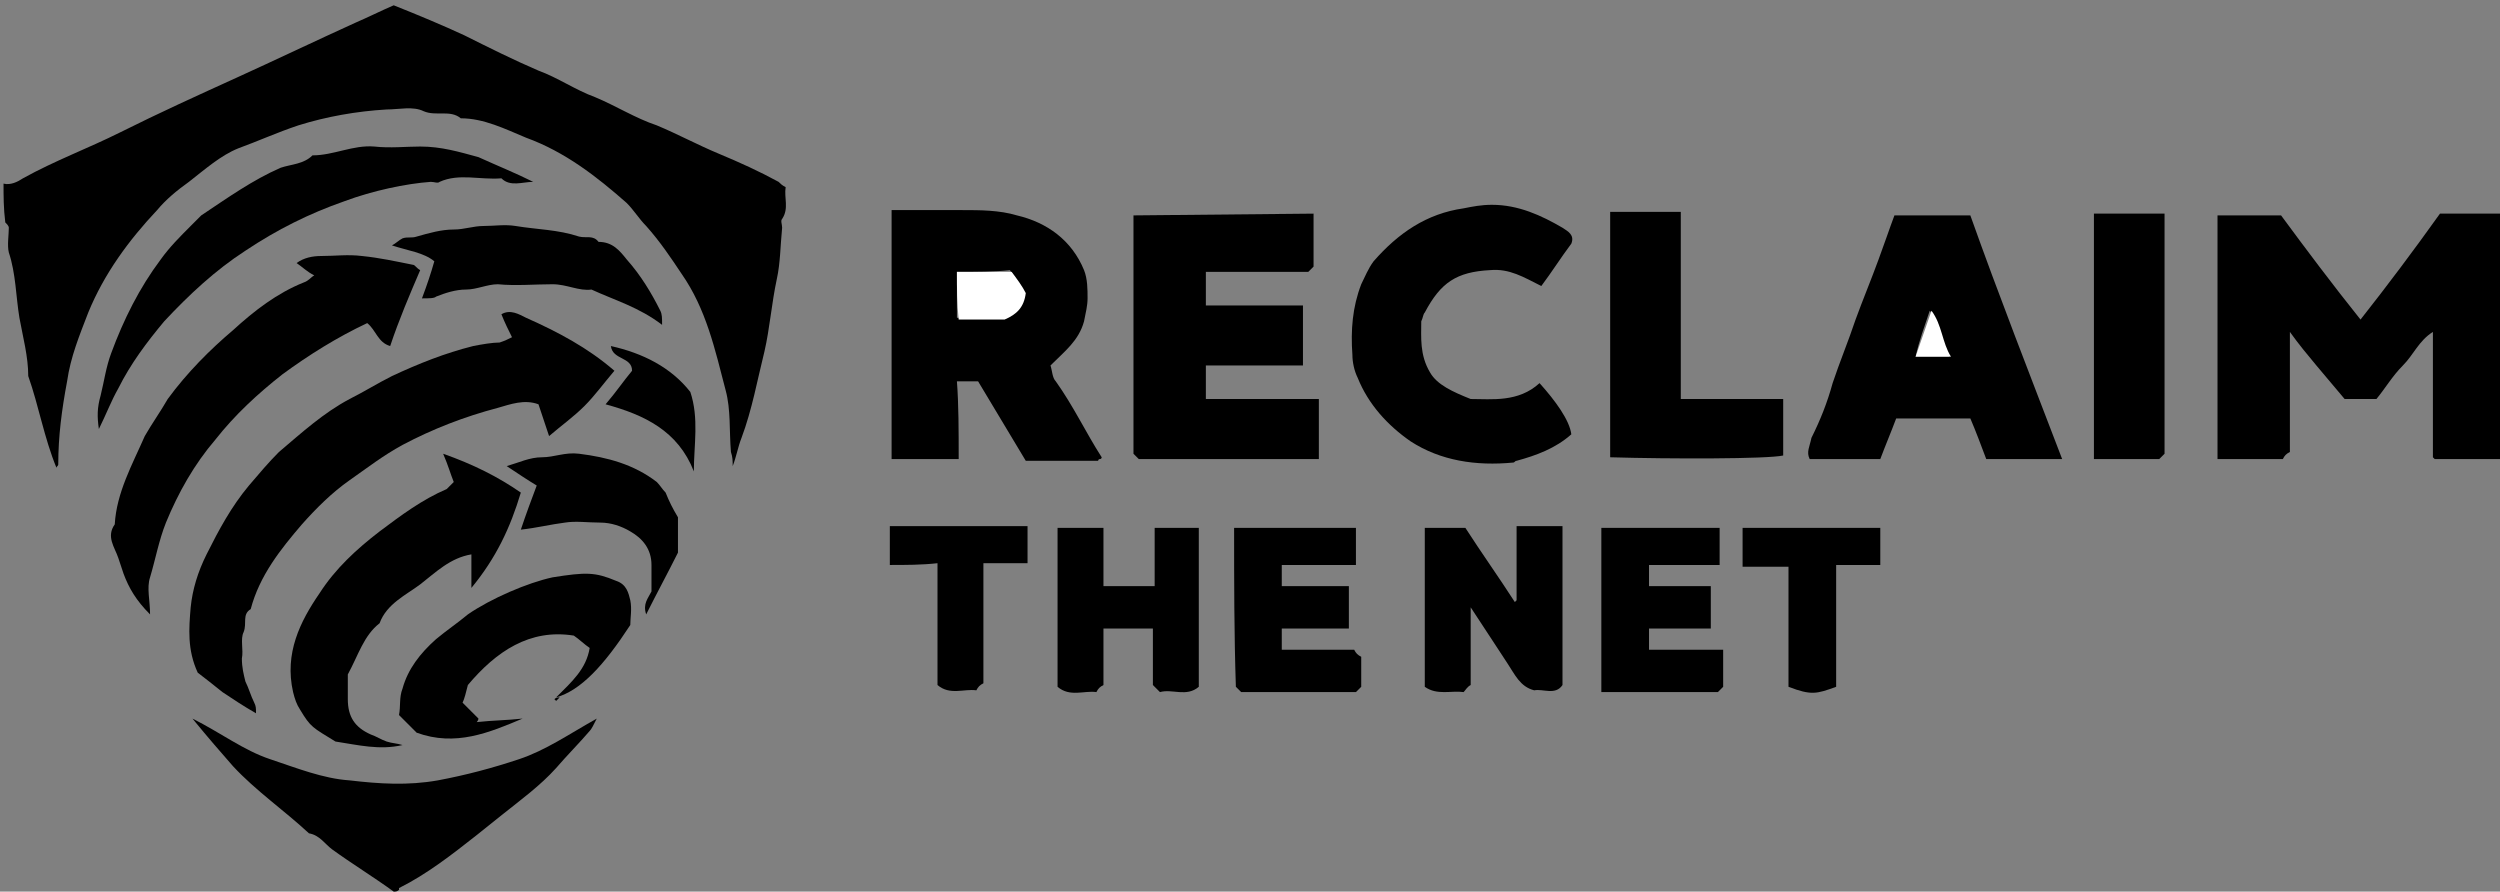 <?xml version="1.0" encoding="utf-8"?>
<!-- Generator: Adobe Illustrator 21.0.0, SVG Export Plug-In . SVG Version: 6.00 Build 0)  -->
<svg version="1.1" id="Layer_1" xmlns="http://www.w3.org/2000/svg" xmlns:xlink="http://www.w3.org/1999/xlink" x="0px" y="0px"
	 viewBox="0 0 141.6 50.5" style="enable-background:new 0 0 141.6 50.5;" xml:space="preserve">
<rect x="0" y="0" width="141.6" height="50.5" fill="#808080" stroke="none"/>
<style type="text/css">
	.st0{fill:#FFFFFF;}
</style>
<g>
	<path d="M0.2,10.4c0.4,0.1,0.8-0.1,1.1-0.3c1.8-1,3.7-1.7,5.5-2.6c2.2-1.1,4.4-2.1,6.6-3.1c2.2-1,4.5-2.1,6.7-3.1
		c0.7-0.3,1.5-0.7,2.2-1C23.8,0.9,25,1.4,26.3,2c1.4,0.7,2.8,1.4,4.2,2c1.1,0.4,2.1,1.1,3.2,1.5c1.2,0.5,2.3,1.2,3.5,1.6
		c1.2,0.5,2.3,1.1,3.5,1.6c1.2,0.5,2.3,1,3.4,1.6c0.1,0.1,0.2,0.2,0.4,0.3c-0.1,0.6,0.2,1.2-0.2,1.8c-0.1,0.1,0,0.3,0,0.5
		c-0.1,1-0.1,2-0.3,2.9c-0.3,1.4-0.4,2.8-0.7,4.1c-0.4,1.6-0.7,3.3-1.3,4.9c-0.2,0.5-0.3,1.1-0.5,1.6c0-0.3,0-0.5-0.1-0.8
		c-0.1-1.2,0-2.4-0.3-3.5c-0.6-2.3-1.1-4.6-2.5-6.6c-0.6-0.9-1.2-1.8-2-2.7c-0.4-0.4-0.7-0.9-1.1-1.3c-1.7-1.5-3.5-2.9-5.7-3.7
		c-1.2-0.5-2.4-1.1-3.7-1.1c-0.6-0.5-1.4-0.1-2.1-0.4c-0.6-0.3-1.4-0.1-2.1-0.1c-1.7,0.1-3.4,0.4-5,0.9c-1.2,0.4-2.3,0.9-3.4,1.3
		c-1,0.4-1.9,1.2-2.8,1.9c-0.7,0.5-1.3,1-1.8,1.6c-1.6,1.7-3,3.6-3.9,5.8C4.5,19,4,20.2,3.8,21.6c-0.3,1.6-0.5,3.1-0.5,4.7
		c0,0.1-0.1,0.1-0.1,0.2c-0.7-1.7-1-3.5-1.6-5.2c0-1.1-0.3-2.2-0.5-3.3c-0.2-1.2-0.2-2.5-0.6-3.7c-0.1-0.4,0-1,0-1.4
		c0-0.1-0.1-0.2-0.2-0.3C0.2,11.8,0.2,11.1,0.2,10.4z"/>
	<path d="M141.6,26c-1.2,0-2.5,0-3.7,0c0,0-0.1-0.1-0.1-0.1c0,0,0-0.1,0-0.1c0-2.3,0-4.6,0-7c-0.8,0.5-1.1,1.3-1.7,1.9
		c-0.6,0.6-1,1.3-1.5,1.9c-0.6,0-1.2,0-1.8,0c-0.5-0.6-1.1-1.3-1.6-1.9c-0.5-0.6-1-1.2-1.5-1.9c0,2.3,0,4.6,0,6.8
		c-0.2,0.1-0.3,0.2-0.4,0.4c-1.2,0-2.4,0-3.7,0c0-4.6,0-9.2,0-13.8c1.1,0,2.3,0,3.6,0c1.4,1.9,2.9,3.9,4.5,5.9c1.5-1.9,3-3.9,4.5-6
		c1.1,0,2.3,0,3.5,0C141.6,16.7,141.6,21.4,141.6,26z"/>
	<path d="M22.3,50.5c-1.1-0.8-2.4-1.6-3.5-2.4c-0.4-0.3-0.7-0.8-1.3-0.9c-1.4-1.3-3-2.4-4.3-3.8c-0.7-0.8-1.4-1.6-2.3-2.7
		c1.6,0.8,2.9,1.8,4.4,2.3c1.5,0.5,3,1.1,4.5,1.2c1.7,0.2,3.3,0.3,5,0c1.6-0.3,3.1-0.7,4.6-1.2c1.5-0.5,2.8-1.4,4.4-2.3
		c-0.2,0.4-0.3,0.6-0.4,0.7c-0.6,0.7-1.3,1.4-1.9,2.1c-0.9,1-2,1.8-3,2.6c-0.5,0.4-1,0.8-1.5,1.2c-1.4,1.1-2.8,2.2-4.4,3
		c0,0,0,0.1,0,0.1C22.5,50.5,22.4,50.5,22.3,50.5z"/>
	<path d="M54.3,26c-1.4,0-2.6,0-3.8,0c0-4.7,0-9.4,0-14.1c0.5,0,1.1,0,1.6,0c0.8,0,1.6,0,2.4,0c1,0,2.1,0,3.1,0.3
		c1.7,0.4,3.1,1.4,3.8,3.1c0.2,0.5,0.2,1.1,0.2,1.6c0,0.4-0.1,0.8-0.2,1.3c-0.3,1.1-1.1,1.7-1.9,2.5c0.1,0.3,0.1,0.7,0.3,0.9
		c1,1.4,1.7,2.9,2.6,4.3c0,0,0,0.1-0.1,0.1c0,0-0.1,0-0.1,0.1c-1.4,0-2.7,0-4.1,0c-0.9-1.5-1.8-3-2.7-4.5c-0.4,0-0.8,0-1.2,0
		C54.3,22.9,54.3,24.4,54.3,26z M54.2,15.4c0,0.9,0,1.8,0,2.6c1,0,1.9,0,2.6,0c0.7-0.3,1.1-0.7,1.2-1.5c-0.2-0.3-0.5-0.8-0.8-1.2
		C56.3,15.4,55.3,15.4,54.2,15.4z"/>
	<path d="M74.4,12.1c0,1,0,2,0,3c-0.1,0.1-0.2,0.2-0.3,0.3c-1.9,0-3.8,0-5.8,0c0,0.6,0,1.2,0,1.9c1.8,0,3.6,0,5.5,0
		c0,1.1,0,2.2,0,3.4c-1.8,0-3.6,0-5.5,0c0,0.7,0,1.3,0,1.9c2.1,0,4.2,0,6.4,0c0,1.2,0,2.3,0,3.4c-3.4,0-6.8,0-10.2,0
		c-0.1-0.1-0.2-0.2-0.3-0.3c0-4.5,0-9,0-13.5"/>
	<path d="M34.8,21c-0.6,0.7-1.1,1.4-1.7,2c-0.6,0.6-1.3,1.1-2,1.7c-0.2-0.6-0.4-1.2-0.6-1.8c-0.8-0.3-1.6,0-2.3,0.2
		c-1.9,0.5-3.7,1.2-5.4,2.1c-1.1,0.6-2,1.3-3,2c-1,0.7-1.9,1.6-2.7,2.5c-1.2,1.4-2.4,2.9-2.9,4.8c-0.5,0.3-0.2,0.8-0.4,1.3
		c-0.2,0.4,0,1-0.1,1.5c0,0.5,0.1,0.9,0.2,1.3c0.2,0.4,0.3,0.8,0.5,1.2c0.1,0.2,0.1,0.3,0.1,0.6c-0.7-0.4-1.3-0.8-1.9-1.2
		c-0.5-0.4-1-0.8-1.4-1.1c-0.6-1.3-0.5-2.5-0.4-3.7c0.1-1,0.4-2,0.9-3c0.7-1.4,1.4-2.7,2.4-3.9c0.6-0.7,1.1-1.3,1.7-1.9
		c1.3-1.1,2.5-2.2,4-3c0.8-0.4,1.6-0.9,2.4-1.3c1.5-0.7,3-1.3,4.6-1.7c0.5-0.1,1.1-0.2,1.5-0.2c0.3-0.1,0.5-0.2,0.7-0.3
		c-0.2-0.4-0.4-0.8-0.6-1.3c0.5-0.3,1,0,1.4,0.2C31.6,18.8,33.3,19.7,34.8,21z"/>
	<path d="M116.8,26c-1.5,0-2.8,0-4,0c-0.1,0-0.2,0-0.3,0c-0.3-0.8-0.6-1.6-0.9-2.3c-1.4,0-2.8,0-4.2,0c-0.3,0.8-0.6,1.5-0.9,2.3
		c-1.4,0-2.7,0-4,0c-0.2-0.4,0-0.7,0.1-1.2c0.5-1,0.9-2,1.2-3.1c0.4-1.2,0.9-2.4,1.3-3.6c0.4-1.1,0.9-2.3,1.3-3.4
		c0.3-0.8,0.6-1.7,0.9-2.5c1.4,0,2.8,0,4.3,0C113.2,16.7,115,21.3,116.8,26z M108.5,20.2c0.7,0,1.3,0,1.9,0
		c-0.5-0.8-0.4-1.9-1.1-2.6C109,18.5,108.7,19.3,108.5,20.2z"/>
	<path d="M83.3,22.6c1.2,0,2.7,0.2,3.9-0.9c0.9,1,1.7,2.1,1.8,2.9c-0.9,0.8-2,1.2-3.1,1.5c-0.1,0-0.1,0.1-0.2,0.1
		c-2.1,0.2-4.1-0.1-5.8-1.2c-1.3-0.9-2.4-2.1-3-3.6c-0.2-0.4-0.3-0.9-0.3-1.3c-0.1-1.4,0-2.7,0.5-4c0.2-0.4,0.4-0.9,0.7-1.3
		c1.4-1.6,3-2.7,5.1-3c0.5-0.1,1-0.2,1.6-0.2c1.5,0,2.8,0.6,4,1.3c0.3,0.2,0.7,0.4,0.5,0.9c-0.6,0.8-1.1,1.6-1.7,2.4
		c-1-0.5-1.8-1-2.9-0.9c-1.9,0.1-2.8,0.7-3.7,2.4c-0.1,0.1-0.1,0.3-0.2,0.5c0,0.9-0.1,1.9,0.5,2.9C81.4,21.8,82.3,22.2,83.3,22.6z"
		/>
	<path d="M17.8,15.6c-0.4-0.2-0.7-0.5-1-0.7c0.4-0.3,0.9-0.4,1.4-0.4c0.8,0,1.5-0.1,2.3,0c1,0.1,1.9,0.3,2.9,0.5
		c0.1,0,0.2,0.2,0.4,0.3c-0.6,1.4-1.2,2.8-1.7,4.3c-0.7-0.2-0.8-0.9-1.3-1.3c-1.7,0.8-3.3,1.8-4.8,2.9c-1.4,1.1-2.7,2.3-3.8,3.7
		c-1.2,1.4-2.1,3-2.8,4.7c-0.4,1-0.6,2.1-0.9,3.1c-0.2,0.6,0,1.3,0,2.1C7.7,34,7.3,33.3,7,32.5c-0.1-0.3-0.2-0.6-0.3-0.9
		c-0.2-0.6-0.7-1.2-0.2-1.9c0.1-1.8,1-3.4,1.7-5c0.4-0.7,0.9-1.4,1.3-2.1c1.1-1.5,2.4-2.8,3.7-3.9c1.2-1.1,2.5-2.1,4-2.7
		C17.5,15.9,17.6,15.7,17.8,15.6z"/>
	<path d="M95.2,22.6c2,0,3.9,0,5.8,0c0,1.1,0,2.2,0,3.2c-0.9,0.2-6.4,0.2-9.8,0.1c0-4.6,0-9.2,0-13.9c1.3,0,2.6,0,4,0
		C95.2,15.6,95.2,19,95.2,22.6z"/>
	<path d="M29.5,27.9c-0.6,2-1.4,3.7-2.8,5.4c0-0.7,0-1.3,0-1.9c-1.2,0.2-2,1-2.9,1.7c-0.8,0.6-1.9,1.1-2.3,2.2
		c-0.9,0.7-1.2,1.8-1.8,2.9c0,0.4,0,0.9,0,1.4c0,1,0.4,1.6,1.3,2c0.3,0.1,0.6,0.3,0.9,0.4c0.3,0.1,0.6,0.1,0.9,0.2
		c-1.3,0.3-2.5,0-3.8-0.2c-1.3-0.8-1.4-0.8-2-1.8c-0.2-0.3-0.3-0.6-0.4-1c-0.5-2.2,0.4-4,1.5-5.6c0.9-1.4,2.1-2.5,3.4-3.5
		c1.2-0.9,2.4-1.8,3.8-2.4c0.1-0.1,0.2-0.2,0.4-0.4c-0.2-0.5-0.3-0.9-0.6-1.6C26.8,26.3,28.2,27,29.5,27.9z"/>
	<path d="M30.2,10.3c-0.6,0-1.3,0.3-1.8-0.2c-1.2,0.1-2.4-0.3-3.5,0.2c-0.1,0.1-0.3,0-0.5,0c-1.4,0.1-3.3,0.5-4.9,1.1
		c-2,0.7-3.8,1.6-5.6,2.8c-1.7,1.1-3.2,2.5-4.6,4c-1,1.2-1.9,2.4-2.6,3.8c-0.4,0.7-0.7,1.5-1.1,2.3c-0.1-0.7-0.1-1.2,0.1-1.9
		c0.2-0.8,0.3-1.6,0.6-2.4c0.7-1.9,1.6-3.7,2.8-5.3c0.5-0.7,1.1-1.3,1.7-1.9c0.2-0.2,0.4-0.4,0.6-0.6c1.5-1,2.9-2,4.5-2.7
		c0.6-0.2,1.3-0.2,1.8-0.7c1.2,0,2.3-0.6,3.5-0.5c0.9,0.1,1.8,0,2.6,0c1.2,0,2.2,0.3,3.3,0.6C28.2,9.4,29.2,9.8,30.2,10.3z"/>
	<path d="M83.3,34.4c0,1.6,0,3,0,4.4c-0.2,0.1-0.3,0.3-0.4,0.4c-0.7-0.1-1.5,0.2-2.2-0.3c0-3,0-6,0-9c0.8,0,1.5,0,2.3,0
		c0.9,1.4,1.9,2.8,2.8,4.2c0,0,0,0,0.1-0.1c0,0,0-0.1,0-0.1c0-1.4,0-2.7,0-4.1c0.9,0,1.7,0,2.6,0c0,3,0,6,0,9
		c-0.4,0.6-1.1,0.2-1.6,0.3c-0.8-0.2-1.1-0.9-1.5-1.5C84.8,36.7,84.1,35.6,83.3,34.4z"/>
	<path d="M118.6,12.1c1.3,0,2.6,0,4,0c0,4.5,0,9.1,0,13.6c-0.1,0.1-0.2,0.2-0.3,0.3c-1.2,0-2.4,0-3.7,0
		C118.6,21.4,118.6,16.7,118.6,12.1z"/>
	<path d="M67.9,29.9c0,3,0,6,0,9c-0.7,0.6-1.5,0.1-2.2,0.3c-0.2-0.2-0.3-0.3-0.4-0.4c0-1,0-2.1,0-3.2c-0.9,0-1.9,0-2.8,0
		c0,1.1,0,2.1,0,3.2c-0.2,0.1-0.3,0.2-0.4,0.4c-0.7-0.1-1.5,0.3-2.2-0.3c0-3,0-6,0-9c0.9,0,1.7,0,2.6,0c0,1.1,0,2.2,0,3.3
		c1,0,1.9,0,2.9,0c0-1.1,0-2.2,0-3.3C66.1,29.9,67,29.9,67.9,29.9z"/>
	<path d="M31.5,39.5c0.9-0.9,1.7-1.6,1.9-2.8c-0.3-0.2-0.6-0.5-0.9-0.7c-2.5-0.4-4.4,0.9-6,2.8c-0.1,0.4-0.2,0.8-0.3,1
		c0.3,0.3,0.6,0.6,0.9,0.9c0,0.1-0.1,0.2-0.1,0.2c0.9-0.1,1.7-0.1,2.6-0.2c-1.9,0.8-3.8,1.6-6,0.8c-0.3-0.3-0.6-0.6-1-1
		c0.1-0.5,0-1,0.2-1.5c0.3-1.1,1-2,1.9-2.8c0.6-0.5,1.2-0.9,1.8-1.4c1.3-0.9,3.4-1.8,4.8-2.1c1.9-0.3,2.4-0.3,3.6,0.2
		c0.6,0.2,0.7,0.7,0.8,1.1c0.1,0.5,0,1,0,1.4C34.2,37.7,32.9,39.1,31.5,39.5z"/>
	<path d="M69.9,29.9c2.3,0,4.6,0,6.9,0c0,0.7,0,1.4,0,2.1c-1.4,0-2.8,0-4.2,0c0,0.4,0,0.8,0,1.2c1.2,0,2.5,0,3.8,0
		c0,0.8,0,1.6,0,2.4c-1.2,0-2.5,0-3.8,0c0,0.4,0,0.8,0,1.2c1.4,0,2.8,0,4.1,0c0.1,0.2,0.2,0.3,0.4,0.4c0,0.6,0,1.1,0,1.7
		c-0.1,0.1-0.2,0.2-0.3,0.3c-2.2,0-4.3,0-6.5,0c-0.1-0.1-0.2-0.2-0.3-0.3C69.9,35.9,69.9,32.9,69.9,29.9z"/>
	<path d="M93.4,32c0,0.5,0,0.8,0,1.2c1.2,0,2.3,0,3.5,0c0,0.8,0,1.6,0,2.4c-1.2,0-2.3,0-3.5,0c0,0.4,0,0.8,0,1.2c1.4,0,2.8,0,4.2,0
		c0,0.7,0,1.4,0,2.1c-0.1,0.1-0.2,0.2-0.3,0.3c-2.2,0-4.4,0-6.6,0c0-3.1,0-6.2,0-9.3c2.2,0,4.4,0,6.7,0c0,0.7,0,1.4,0,2.1
		C96.1,32,94.8,32,93.4,32z"/>
	<path d="M23.9,16.9c0.3-0.8,0.5-1.4,0.7-2.1c-0.6-0.5-1.5-0.6-2.4-0.9c0.2-0.1,0.4-0.3,0.6-0.4c0.3-0.1,0.5,0,0.8-0.1
		c0.7-0.2,1.4-0.4,2.1-0.4c0.6,0,1.1-0.2,1.7-0.2c0.6,0,1.2-0.1,1.8,0c1.2,0.2,2.4,0.2,3.6,0.6c0.4,0.1,0.8-0.1,1.1,0.3
		c0.8,0,1.2,0.5,1.6,1c0.8,0.9,1.4,1.9,1.9,2.9c0.1,0.2,0.1,0.4,0.1,0.8c-1.3-1-2.7-1.4-4-2c-0.7,0.1-1.4-0.3-2.2-0.3
		c-1,0-2.1,0.1-3.1,0c-0.6,0-1.2,0.3-1.8,0.3c-0.6,0-1.2,0.2-1.7,0.4C24.6,16.9,24.3,16.9,23.9,16.9z"/>
	<path d="M50.4,32c0-0.8,0-1.5,0-2.2c2.6,0,5.2,0,7.8,0c0,0.7,0,1.4,0,2.1c-0.8,0-1.7,0-2.5,0c0,2.3,0,4.6,0,6.8
		c-0.2,0.1-0.3,0.2-0.4,0.4c-0.7-0.1-1.5,0.3-2.2-0.3c0-2.3,0-4.6,0-6.9C52.2,32,51.3,32,50.4,32z"/>
	<path d="M104,38.9c-1.1,0.4-1.4,0.5-2.7,0c0-2.2,0-4.5,0-6.8c-0.9,0-1.7,0-2.6,0c0-0.7,0-1.4,0-2.2c2.6,0,5.2,0,7.8,0
		c0,0.7,0,1.4,0,2.1c-0.8,0-1.7,0-2.5,0C104,34.3,104,36.6,104,38.9z"/>
	<path d="M38.4,29.3c0,0.7,0,1.4,0,2c-0.6,1.2-1.2,2.3-1.8,3.5c-0.2-0.6,0.1-0.9,0.3-1.3c0-0.4,0-0.9,0-1.5c0-0.9-0.5-1.5-1.2-1.9
		c-0.5-0.3-1.1-0.5-1.7-0.5c-0.7,0-1.4-0.1-2,0c-0.8,0.1-1.6,0.3-2.5,0.4c0.3-0.9,0.6-1.7,0.9-2.5c-0.5-0.3-1.1-0.7-1.7-1.1
		c0.7-0.2,1.3-0.5,2-0.5c0.7,0,1.3-0.3,2.1-0.2c1.6,0.2,3.1,0.6,4.4,1.6c0.2,0.2,0.3,0.4,0.5,0.6C37.9,28.4,38.1,28.8,38.4,29.3z"/>
	<path d="M39.3,26.7c-0.9-2.3-2.8-3.2-5-3.8c0.6-0.7,1-1.3,1.5-1.9c0-0.8-1.1-0.6-1.2-1.4c1.8,0.4,3.4,1.2,4.5,2.6
		C39.6,23.7,39.3,25.2,39.3,26.7z"/>
	<path d="M31.7,39.5c-0.1,0.1-0.1,0.1-0.2,0.2c0,0-0.1-0.1-0.1-0.1C31.5,39.5,31.6,39.5,31.7,39.5C31.7,39.4,31.7,39.4,31.7,39.5z"
		/>
	<path class="st0" d="M54.2,15.4c1.1,0,2,0,3.1,0c0.3,0.4,0.6,0.8,0.8,1.2c-0.1,0.8-0.5,1.2-1.2,1.5c-0.7,0-1.6,0-2.6,0
		C54.2,17.2,54.2,16.3,54.2,15.4z"/>
	<path class="st0" d="M108.5,20.2c0.3-0.9,0.6-1.7,0.9-2.6c0.6,0.8,0.6,1.8,1.1,2.6C109.8,20.2,109.1,20.2,108.5,20.2z"/>
</g>
</svg>
